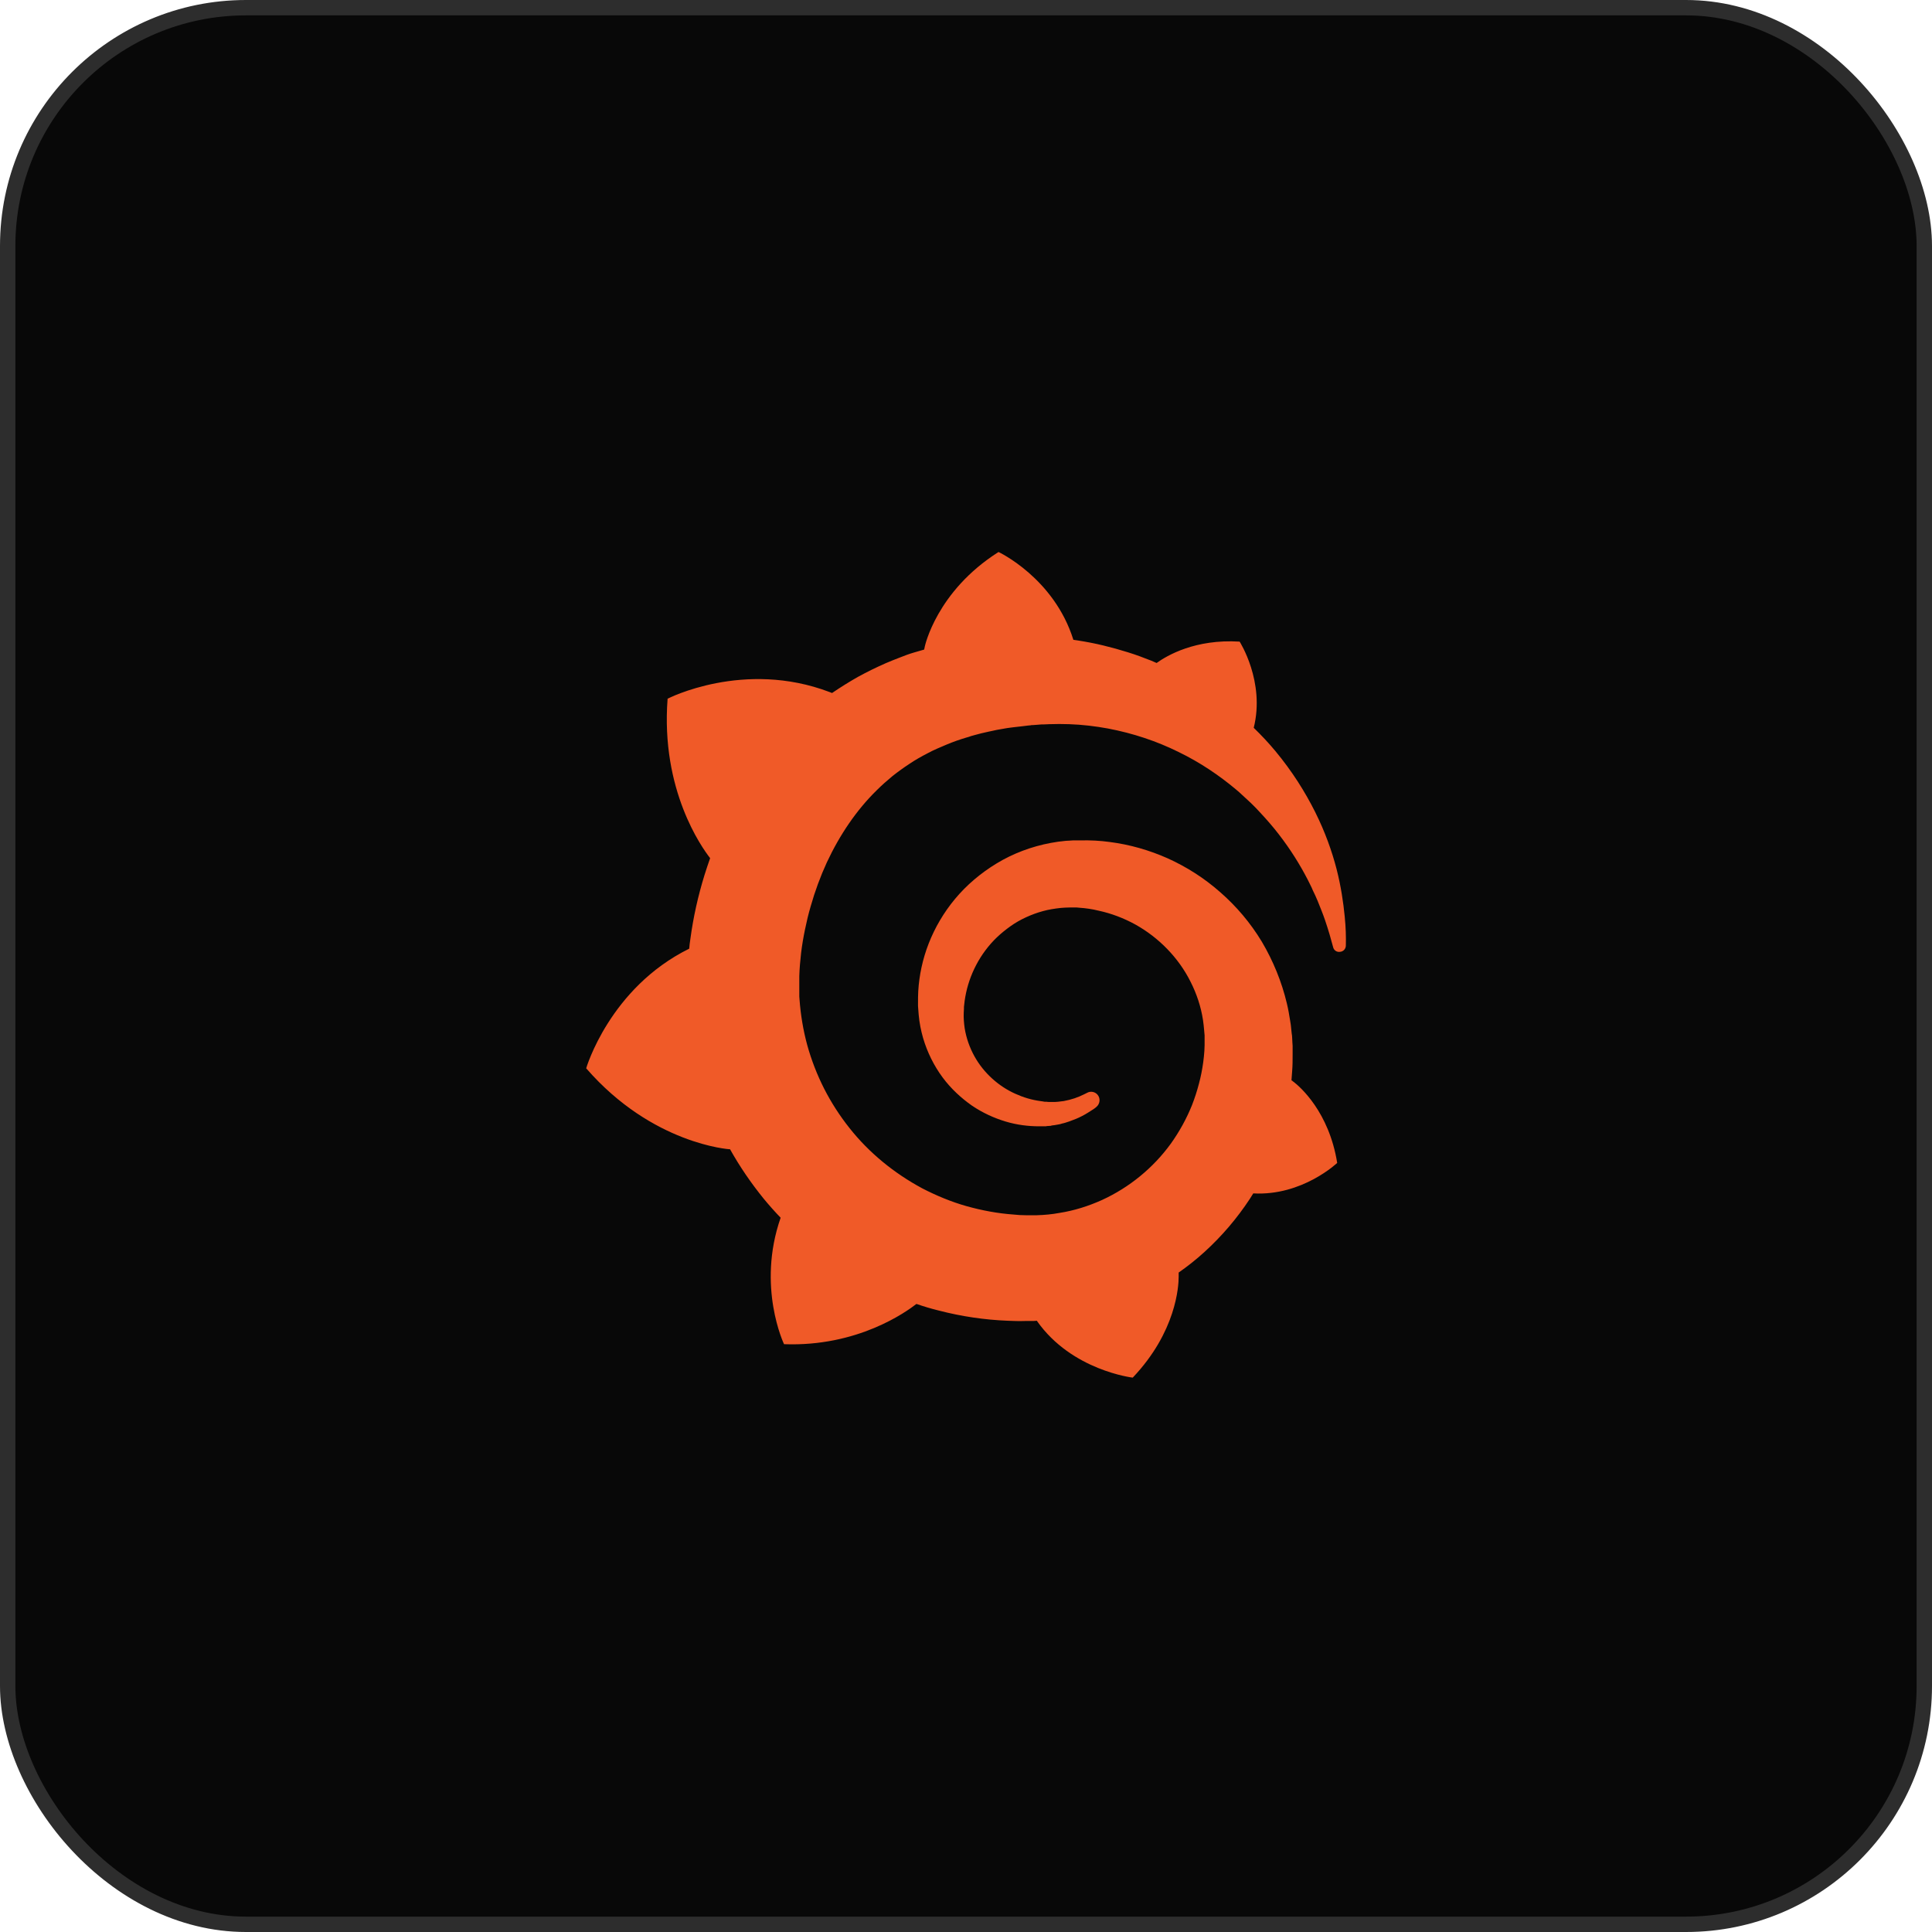 <?xml version="1.0" encoding="UTF-8"?> <svg xmlns="http://www.w3.org/2000/svg" width="140" height="140" viewBox="0 0 140 140" fill="none"><rect x="0.557" y="0.557" width="138.886" height="138.886" rx="17.267" fill="#080808"></rect><rect x="0.557" y="0.557" width="138.886" height="138.886" rx="17.267" stroke="#2D2D2D" stroke-width="1.114"></rect><path d="M97.442 66.403C97.343 65.398 97.178 64.244 96.849 62.959C96.519 61.69 96.025 60.289 95.3 58.838C94.574 57.388 93.635 55.888 92.415 54.421C91.937 53.844 91.41 53.284 90.85 52.74C91.69 49.394 89.828 46.494 89.828 46.494C86.614 46.296 84.57 47.499 83.812 48.043C83.68 47.993 83.565 47.928 83.433 47.878C82.889 47.664 82.329 47.45 81.735 47.268C81.159 47.087 80.565 46.922 79.955 46.774C79.346 46.626 78.736 46.51 78.109 46.411C77.994 46.395 77.895 46.378 77.78 46.362C76.379 41.879 72.357 40 72.357 40C67.858 42.851 67.017 46.84 67.017 46.84C67.017 46.84 67.001 46.922 66.968 47.071C66.721 47.136 66.474 47.219 66.226 47.285C65.88 47.384 65.534 47.516 65.204 47.647C64.858 47.779 64.529 47.911 64.183 48.059C63.507 48.356 62.831 48.686 62.172 49.048C61.529 49.411 60.903 49.806 60.293 50.218C60.211 50.185 60.128 50.153 60.128 50.153C53.898 47.779 48.377 50.63 48.377 50.63C47.866 57.256 50.866 61.426 51.459 62.184C51.311 62.596 51.179 63.008 51.047 63.42C50.585 64.92 50.239 66.453 50.025 68.051C49.992 68.282 49.959 68.513 49.943 68.744C44.174 71.595 42.477 77.413 42.477 77.413C47.273 82.934 52.876 83.28 52.876 83.28L52.893 83.264C53.602 84.533 54.426 85.736 55.349 86.873C55.744 87.351 56.14 87.796 56.568 88.241C54.821 93.251 56.815 97.405 56.815 97.405C62.155 97.603 65.666 95.064 66.408 94.488C66.935 94.669 67.479 94.834 68.023 94.966C69.671 95.394 71.352 95.641 73.033 95.707C73.445 95.724 73.874 95.74 74.286 95.724H74.484H74.615H74.879L75.143 95.707V95.724C77.664 99.317 82.082 99.828 82.082 99.828C85.229 96.515 85.411 93.219 85.411 92.51C85.411 92.51 85.411 92.493 85.411 92.46C85.411 92.394 85.411 92.362 85.411 92.362C85.411 92.312 85.411 92.263 85.411 92.213C86.07 91.752 86.696 91.257 87.29 90.713C88.542 89.576 89.647 88.274 90.569 86.873C90.652 86.741 90.734 86.609 90.817 86.478C94.377 86.675 96.898 84.269 96.898 84.269C96.305 80.561 94.195 78.748 93.75 78.402C93.75 78.402 93.734 78.385 93.701 78.369C93.668 78.352 93.668 78.336 93.668 78.336C93.651 78.319 93.618 78.303 93.585 78.286C93.602 78.056 93.618 77.841 93.635 77.611C93.668 77.215 93.668 76.803 93.668 76.407V76.111V75.963V75.88C93.668 75.781 93.668 75.814 93.668 75.781L93.651 75.534L93.635 75.204C93.635 75.089 93.618 74.99 93.602 74.891C93.585 74.792 93.585 74.677 93.569 74.578L93.536 74.265L93.487 73.952C93.421 73.54 93.355 73.144 93.256 72.732C92.877 71.133 92.251 69.617 91.443 68.249C90.619 66.881 89.597 65.678 88.427 64.656C87.273 63.634 85.971 62.81 84.62 62.2C83.252 61.591 81.834 61.195 80.417 61.014C79.708 60.915 78.999 60.882 78.291 60.898H78.027H77.961C77.945 60.898 77.862 60.898 77.879 60.898H77.763L77.5 60.915C77.401 60.915 77.302 60.931 77.219 60.931C76.857 60.964 76.494 61.014 76.148 61.08C74.731 61.343 73.396 61.854 72.226 62.563C71.055 63.272 70.034 64.145 69.21 65.134C68.385 66.123 67.743 67.227 67.298 68.365C66.853 69.502 66.605 70.688 66.54 71.826C66.523 72.106 66.523 72.403 66.523 72.683C66.523 72.749 66.523 72.831 66.523 72.897L66.54 73.128C66.556 73.26 66.556 73.408 66.572 73.54C66.622 74.117 66.737 74.677 66.886 75.204C67.199 76.276 67.693 77.248 68.303 78.072C68.913 78.896 69.654 79.572 70.429 80.116C71.204 80.643 72.044 81.022 72.868 81.269C73.692 81.517 74.516 81.616 75.291 81.616C75.39 81.616 75.489 81.616 75.571 81.616C75.621 81.616 75.67 81.616 75.72 81.616C75.769 81.616 75.819 81.616 75.868 81.599C75.95 81.599 76.033 81.583 76.115 81.583C76.132 81.583 76.165 81.583 76.181 81.566L76.263 81.55C76.313 81.55 76.362 81.533 76.412 81.533C76.511 81.517 76.593 81.5 76.692 81.484C76.791 81.467 76.873 81.451 76.956 81.418C77.137 81.385 77.302 81.319 77.467 81.269C77.796 81.154 78.126 81.022 78.406 80.874C78.703 80.726 78.966 80.544 79.23 80.379C79.296 80.33 79.379 80.281 79.444 80.215C79.708 80.001 79.758 79.605 79.543 79.341C79.362 79.111 79.032 79.044 78.769 79.193C78.703 79.226 78.637 79.259 78.571 79.292C78.34 79.407 78.109 79.506 77.862 79.588C77.615 79.671 77.351 79.737 77.088 79.786C76.956 79.803 76.824 79.819 76.676 79.836C76.61 79.836 76.544 79.852 76.461 79.852C76.395 79.852 76.313 79.852 76.263 79.852C76.198 79.852 76.132 79.852 76.066 79.852C75.983 79.852 75.901 79.852 75.819 79.836C75.819 79.836 75.769 79.836 75.802 79.836H75.769H75.72C75.687 79.836 75.637 79.836 75.604 79.819C75.522 79.803 75.456 79.803 75.374 79.786C74.764 79.704 74.154 79.522 73.577 79.259C72.984 78.995 72.423 78.632 71.912 78.171C71.401 77.71 70.957 77.166 70.61 76.539C70.264 75.913 70.017 75.221 69.902 74.496C69.852 74.133 69.819 73.754 69.836 73.391C69.836 73.293 69.852 73.194 69.852 73.095C69.852 73.128 69.852 73.078 69.852 73.078V73.045V72.963C69.852 72.913 69.869 72.864 69.869 72.815C69.885 72.617 69.918 72.419 69.951 72.221C70.231 70.639 71.022 69.09 72.242 67.92C72.555 67.623 72.885 67.359 73.231 67.112C73.577 66.865 73.956 66.65 74.352 66.469C74.747 66.288 75.143 66.14 75.571 66.024C75.983 65.909 76.412 65.843 76.857 65.793C77.071 65.777 77.285 65.76 77.516 65.76C77.582 65.76 77.615 65.76 77.664 65.76H77.846H77.961C78.011 65.76 77.961 65.76 77.978 65.76H78.027L78.208 65.777C78.686 65.81 79.148 65.876 79.609 65.991C80.532 66.189 81.439 66.535 82.279 66.997C83.96 67.936 85.394 69.386 86.268 71.133C86.713 72.007 87.026 72.946 87.174 73.919C87.207 74.166 87.24 74.413 87.257 74.66L87.273 74.842L87.29 75.023C87.29 75.089 87.29 75.155 87.29 75.204C87.29 75.27 87.29 75.336 87.29 75.386V75.55V75.732C87.29 75.847 87.273 76.045 87.273 76.16C87.257 76.424 87.224 76.704 87.191 76.968C87.158 77.232 87.108 77.495 87.059 77.759C87.009 78.023 86.944 78.286 86.878 78.534C86.746 79.044 86.581 79.555 86.383 80.066C85.988 81.055 85.46 82.011 84.834 82.885C83.565 84.632 81.834 86.049 79.856 86.956C78.868 87.401 77.829 87.73 76.758 87.895C76.231 87.994 75.687 88.043 75.143 88.06H75.044H74.962H74.78H74.516H74.385C74.451 88.06 74.368 88.06 74.368 88.06H74.319C74.022 88.06 73.742 88.043 73.445 88.01C72.291 87.928 71.154 87.714 70.034 87.401C68.929 87.088 67.858 86.642 66.836 86.115C64.809 85.027 62.98 83.544 61.562 81.748C60.853 80.858 60.227 79.885 59.716 78.88C59.205 77.874 58.793 76.803 58.496 75.732C58.2 74.644 58.019 73.54 57.936 72.419L57.92 72.205V72.155V72.106V72.007V71.826V71.776V71.71V71.578V71.315V71.265C57.92 71.265 57.92 71.282 57.92 71.249V71.15C57.92 71.018 57.92 70.87 57.92 70.738C57.936 70.194 57.986 69.617 58.051 69.057C58.117 68.496 58.216 67.92 58.332 67.359C58.447 66.799 58.579 66.239 58.744 65.678C59.057 64.574 59.452 63.502 59.914 62.497C60.853 60.486 62.073 58.69 63.54 57.256C63.902 56.894 64.281 56.564 64.677 56.234C65.073 55.921 65.485 55.624 65.913 55.344C66.325 55.064 66.77 54.817 67.215 54.586C67.43 54.471 67.66 54.355 67.891 54.256C68.006 54.207 68.122 54.158 68.237 54.108C68.352 54.059 68.468 54.009 68.583 53.96C69.045 53.762 69.523 53.597 70.017 53.449C70.132 53.416 70.264 53.383 70.38 53.334C70.495 53.3 70.627 53.268 70.742 53.235C70.99 53.169 71.237 53.103 71.484 53.053C71.599 53.02 71.731 53.004 71.863 52.971C71.995 52.938 72.11 52.922 72.242 52.889C72.374 52.872 72.489 52.839 72.621 52.823L72.802 52.79L73 52.757C73.132 52.74 73.247 52.724 73.379 52.707C73.528 52.691 73.659 52.674 73.808 52.658C73.923 52.641 74.121 52.625 74.236 52.608C74.319 52.592 74.418 52.592 74.5 52.575L74.681 52.559L74.764 52.542H74.863C75.011 52.526 75.143 52.526 75.291 52.509L75.505 52.493C75.505 52.493 75.588 52.493 75.522 52.493H75.571H75.67C75.786 52.493 75.917 52.477 76.033 52.477C76.511 52.46 77.005 52.46 77.483 52.477C78.439 52.509 79.379 52.625 80.285 52.79C82.114 53.136 83.829 53.713 85.394 54.487C86.96 55.245 88.344 56.185 89.564 57.207C89.647 57.273 89.712 57.339 89.795 57.404C89.861 57.47 89.943 57.536 90.009 57.602C90.157 57.734 90.289 57.866 90.438 57.998C90.586 58.13 90.718 58.261 90.85 58.393C90.981 58.525 91.113 58.657 91.245 58.805C91.756 59.349 92.234 59.893 92.663 60.453C93.52 61.558 94.212 62.678 94.756 63.733C94.789 63.799 94.822 63.865 94.855 63.931C94.888 63.997 94.921 64.063 94.954 64.129C95.019 64.261 95.085 64.392 95.135 64.524C95.201 64.656 95.25 64.772 95.316 64.903C95.365 65.035 95.431 65.151 95.481 65.282C95.679 65.777 95.876 66.255 96.025 66.7C96.272 67.425 96.453 68.068 96.602 68.628C96.651 68.859 96.865 69.007 97.096 68.974C97.343 68.958 97.525 68.76 97.525 68.513C97.541 67.92 97.525 67.211 97.442 66.403Z" fill="url(#paint0_linear_375_9593)"></path><defs><linearGradient id="paint0_linear_375_9593" x1="2794.88" y1="7365.92" x2="2794.88" y2="1902.97" gradientUnits="userSpaceOnUse"><stop stop-color="#FFF100"></stop><stop offset="1" stop-color="#F05A28"></stop></linearGradient></defs></svg> 